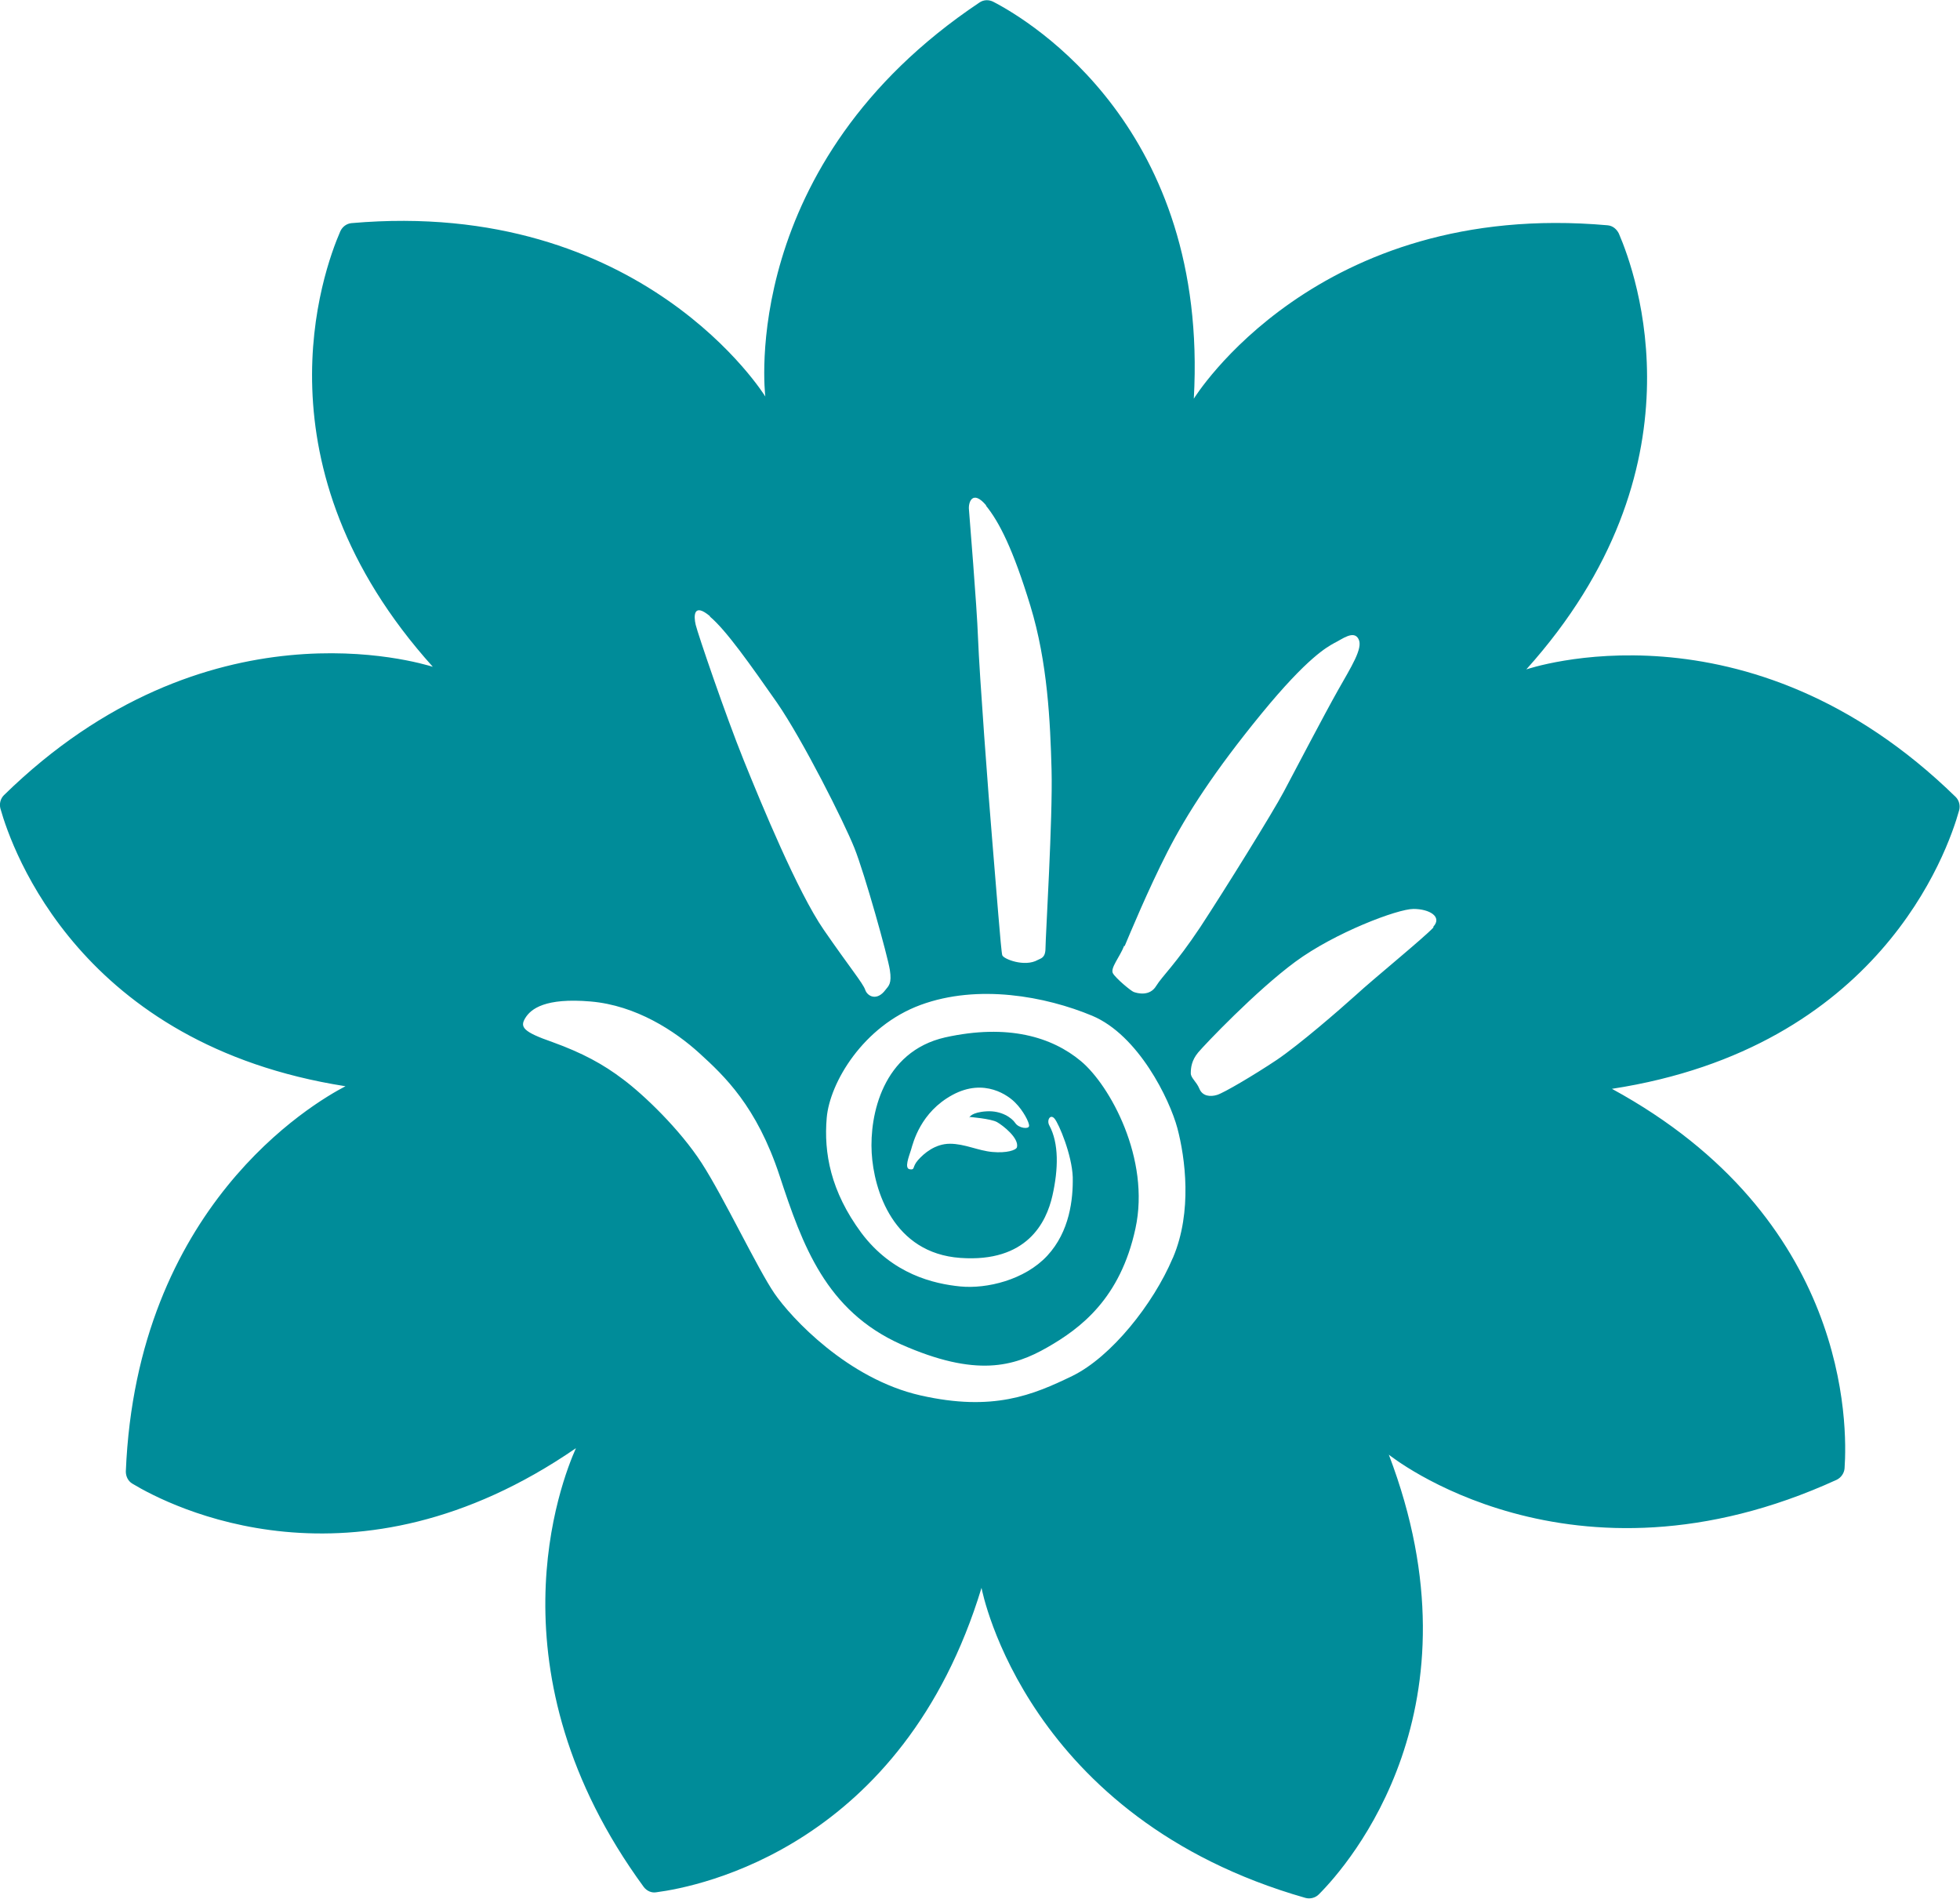 <?xml version="1.0" encoding="UTF-8"?>
<svg id="Layer_2" data-name="Layer 2" xmlns="http://www.w3.org/2000/svg" viewBox="0 0 45.33 43.91">
  <defs>
    <style>
      .cls-1 {
        fill: #008c99;
        stroke-width: 0px;
      }
    </style>
  </defs>
  <g id="Layer_1-2" data-name="Layer 1">
    <path class="cls-1" d="m45.24,18.44c-4.83-4.73-9.93-2.96-9.94-2.96h0c4.18-4.65,2.54-9.15,2.14-10.08-.05-.1-.14-.18-.26-.19-6.74-.6-9.57,4.01-9.57,4.01C27.96,2.99,23.86.5,22.97.04c-.1-.05-.22-.05-.32.02-5.58,3.73-4.96,9.03-4.95,9.11,0,0-2.83-4.6-9.57-4.01-.11.01-.21.08-.26.19-.4.92-2.04,5.43,2.14,10.07h0c-.3-.09-5.24-1.61-9.92,2.97-.08.08-.11.2-.08.31.27.96,1.85,5.46,7.98,6.42-.77.4-4.83,2.79-5.08,8.91,0,.11.05.22.15.28.86.52,5.12,2.72,10.26-.82h0c-.34.76-2.07,5.18,1.57,10.15.07.09.18.14.29.12,1-.13,5.7-1.06,7.52-7.04h0c.02.11,1.05,5.33,7.49,7.17.11.03.23,0,.31-.08.71-.71,3.85-4.33,1.62-10.17h0s0,0,0,0c0,0,4.2,3.4,10.36.58.1-.05.17-.15.18-.26.07-1,.11-5.79-5.38-8.78h0c6.18-.95,7.76-5.47,8.03-6.44.03-.11,0-.23-.08-.31Zm-19.23,3.44c.11-.26.54-1.3.99-2.18s1.09-1.87,2.17-3.19,1.53-1.55,1.69-1.64c.17-.08.45-.31.56-.09.11.21-.17.64-.48,1.19-.31.55-.99,1.85-1.25,2.34-.26.49-1.36,2.26-1.93,3.13-.58.87-.87,1.12-1.02,1.36-.15.25-.44.17-.52.14-.06-.02-.41-.31-.48-.43-.07-.12.16-.38.26-.64Zm-3.21-10.19c.31.38.63,1.01,1.03,2.32s.46,2.69.49,3.79-.14,3.88-.14,4.12-.11.24-.18.28c-.3.17-.79-.02-.82-.11s-.14-1.57-.23-2.63c-.09-1.06-.3-3.88-.33-4.69-.03-.81-.2-2.81-.21-2.98-.02-.17.08-.48.4-.1Zm-5.1-2.51h0s0,0,0,0Zm-1.28,5.08c.38.32.94,1.12,1.55,1.99.6.87,1.55,2.76,1.79,3.36s.77,2.5.82,2.82-.03.37-.1.46c-.2.27-.42.15-.47,0-.05-.15-.36-.52-.96-1.39-.6-.87-1.43-2.88-1.85-3.92-.42-1.04-1.06-2.92-1.11-3.13s-.05-.52.33-.2Zm10.7,14.84c-.45,1.06-1.42,2.28-2.32,2.72-.91.44-1.83.83-3.51.45-1.68-.38-2.99-1.79-3.38-2.36s-1.17-2.22-1.68-3.01c-.51-.79-1.35-1.59-1.82-1.94-.46-.35-.94-.61-1.63-.86-.69-.24-.76-.35-.63-.56s.46-.47,1.51-.38c1.05.09,1.95.68,2.52,1.2s1.32,1.22,1.85,2.83c.53,1.61,1.07,3.12,2.81,3.9,1.74.77,2.61.51,3.38.07.77-.44,1.69-1.13,2.04-2.75.35-1.61-.59-3.31-1.26-3.87-.67-.56-1.69-.87-3.14-.55-1.45.33-1.75,1.8-1.7,2.67.05.87.5,2.32,2.05,2.43,1.54.11,1.99-.82,2.13-1.44s.15-1.21-.07-1.62c-.07-.12.02-.28.12-.16.1.12.4.83.42,1.35.01.51-.07,1.26-.59,1.82-.52.56-1.4.77-2.01.71s-1.57-.28-2.29-1.24c-.71-.96-.87-1.85-.8-2.66.07-.81.84-2.12,2.17-2.61,1.33-.49,2.89-.2,3.97.25,1.07.45,1.79,1.93,1.97,2.6.18.68.35,1.93-.1,2.99Zm-4.7-3.27s.5.04.64.12.51.37.46.58c-.02.07-.24.14-.57.11-.33-.03-.64-.19-.98-.19s-.6.22-.74.38-.06.23-.19.21-.02-.29.03-.45c.05-.17.22-.87.96-1.27.74-.4,1.3.02,1.46.19.17.17.32.45.31.53s-.24.05-.32-.07c-.08-.12-.32-.29-.66-.27-.35.02-.42.14-.4.16Zm10.73-4.38c-.21.23-1.4,1.2-1.79,1.56-.4.36-1.3,1.14-1.83,1.5-.54.36-1.22.76-1.38.81s-.34.03-.41-.14-.2-.25-.2-.36c0-.13.02-.3.17-.48.15-.18,1.34-1.43,2.25-2.1s2.36-1.22,2.73-1.22c.37,0,.67.18.46.41Z"/>
  </g>
</svg>